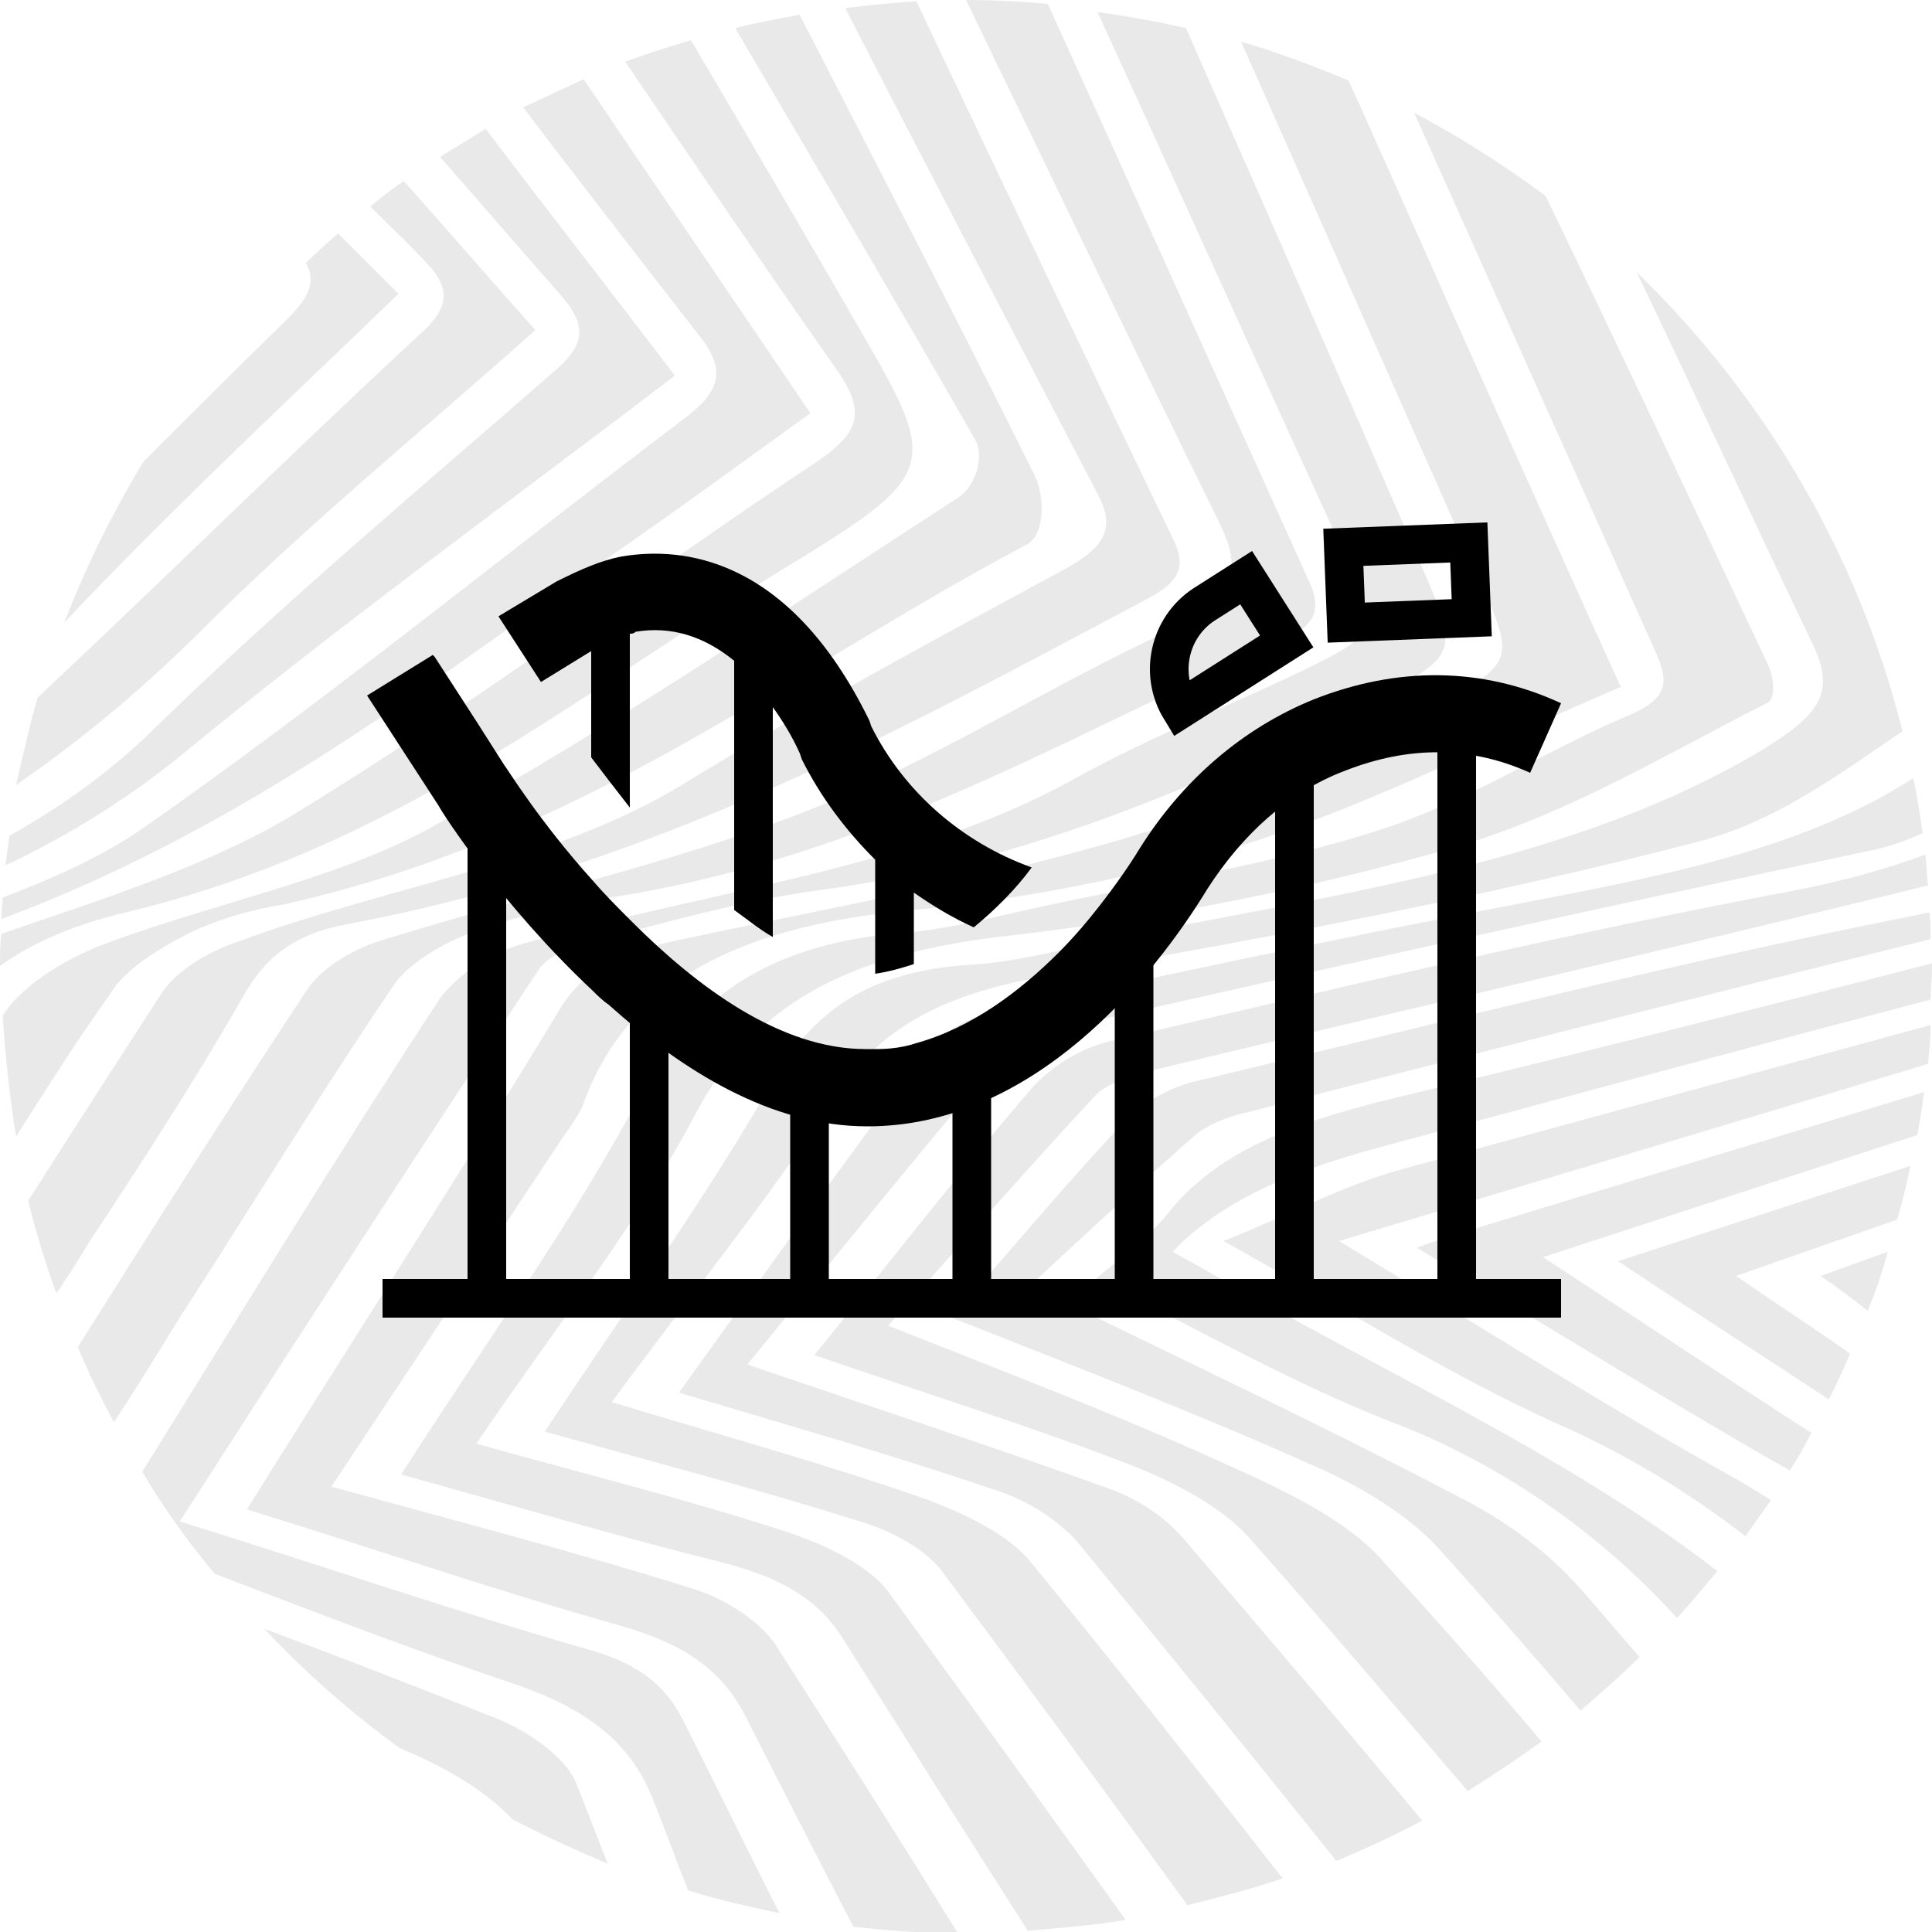 <?xml version="1.0" encoding="UTF-8"?>
<svg xmlns="http://www.w3.org/2000/svg" width="100" height="100" viewBox="0 0 100 100" fill="none">
  <rect x="0" y="0" width="100" height="100" fill="#808080" stroke="none"/>
  <g clip-path="url(#clip0)">
    <rect width="100" height="100" fill="white"></rect>
    <path d="M57.5 77.083C51.319 74.861 45 72.778 38.681 70.625C43.056 65.278 47.292 60 51.667 54.861C52.361 54.028 54.028 53.403 55.417 53.125C69.167 50 82.986 46.944 96.805 44.028C97.847 43.819 98.75 43.472 99.514 43.125C99.375 42.153 99.236 41.181 99.028 40.278C92.917 44.236 84.861 45.556 77.014 47.083C68.403 48.75 59.861 50.556 51.25 52.431C50.069 52.708 48.958 53.333 48.125 54.236C43.75 60.069 39.583 65.903 35.139 72.083C40.694 73.75 46.111 75.278 51.389 77.083C52.986 77.57 54.514 78.472 55.694 79.722C60.208 85.208 64.722 90.764 69.167 96.32C70.694 95.695 72.153 95 73.611 94.236C69.583 89.375 65.486 84.583 61.389 79.792C60.278 78.472 58.958 77.639 57.5 77.083ZM40.764 79.306C35.694 77.639 30.347 76.32 24.653 74.722C28.611 68.889 32.917 63.472 35.972 57.708C38.889 52.153 43.611 49.444 51.875 48.472C59.861 47.569 67.708 46.042 75.417 43.819C81.25 42.083 86.25 39.028 91.458 36.389C91.944 36.181 91.806 35.069 91.528 34.444C87.708 26.319 83.889 18.194 80 10.139C77.847 8.542 75.556 7.083 73.194 5.833C77.361 15.139 81.528 24.444 85.694 33.75C86.389 35.278 86.389 36.181 84.167 37.083C79.792 38.958 75.903 41.528 71.319 42.986C65.972 44.722 59.931 45.625 54.167 46.875C51.806 47.361 49.375 48.056 46.944 48.264C39.583 48.819 35.764 51.806 33.194 56.597C29.653 63.264 25.069 69.583 20.764 76.32C26.528 77.917 31.944 79.514 37.5 80.903C40.417 81.667 42.361 82.778 43.611 84.792C46.806 89.861 50 94.931 53.194 99.931C54.931 99.792 56.597 99.653 58.264 99.375C54.236 93.75 50.208 88.195 46.111 82.57C45.139 81.111 42.847 80 40.764 79.306ZM63.403 75.764C57.778 73.195 51.875 70.972 45.972 68.611C49.653 64.514 53.056 60.625 56.667 56.736C57.292 56.042 58.681 55.625 59.861 55.347C73.194 52.153 86.528 49.097 99.792 45.833C99.722 45.278 99.722 44.722 99.653 44.236C97.569 45 95.347 45.625 92.778 46.111C80.972 48.333 69.375 51.111 57.778 53.819C56.111 54.167 54.653 55 53.472 56.25C49.583 60.764 46.042 65.347 42.153 70.139C47.778 72.083 53.333 73.819 58.542 75.833C60.833 76.736 63.194 77.986 64.583 79.514C68.472 83.889 72.222 88.333 75.972 92.708C77.292 91.875 78.542 91.042 79.792 90.139C77.153 87.014 74.444 83.958 71.667 80.903C69.861 78.75 66.528 77.153 63.403 75.764ZM75.417 77.431C68.264 73.681 60.833 70.208 53.333 66.528C56.319 63.75 59.097 61.181 61.944 58.681C62.708 58.125 63.611 57.778 64.583 57.569C76.389 54.514 88.194 51.528 99.93 48.611C99.93 48.125 99.931 47.708 99.861 47.222C99.514 47.292 99.236 47.361 98.889 47.431C86.528 49.861 74.375 52.986 62.153 55.903C60.764 56.181 59.514 56.875 58.472 57.778C55.347 61.042 52.5 64.514 49.236 68.194C55.556 70.694 61.875 73.125 67.917 75.833C70.486 76.944 72.986 78.472 74.583 80.278C77.014 82.986 79.444 85.764 81.806 88.542C82.847 87.639 83.889 86.736 84.861 85.764C83.819 84.583 82.778 83.333 81.736 82.153C80 80.208 77.778 78.611 75.417 77.431ZM94.653 72.431C95.069 71.667 95.417 70.833 95.764 70.07C94.028 68.82 92.153 67.639 89.861 66.042L98.194 63.125C98.472 62.222 98.68 61.319 98.889 60.347L83.75 65.278C87.708 67.917 91.181 70.139 94.653 72.431ZM73.333 64.583C79.93 68.542 86.18 72.431 92.639 76.111C93.055 75.486 93.403 74.861 93.75 74.167C89.236 71.25 84.653 68.194 79.861 65.069L99.236 58.75C99.375 57.986 99.514 57.222 99.583 56.528C91.667 58.958 83.75 61.319 75.833 63.75C75.139 63.958 74.444 64.167 73.333 64.583ZM100 49.861C90.625 52.292 81.181 54.653 71.736 56.944C66.944 58.125 62.917 59.653 60.417 62.847C59.514 63.958 58.194 64.931 56.736 66.181C61.806 68.681 66.597 71.458 71.875 73.542C77.569 75.695 82.708 79.236 86.805 83.75C87.5 82.986 88.194 82.153 88.889 81.32C82.014 75.972 73.403 71.875 65.278 67.361C63.75 66.528 62.222 65.625 60.694 64.792C63.542 61.806 67.708 60.347 72.222 59.167C81.458 56.667 90.694 54.167 99.93 51.736C99.93 51.181 100 50.625 100 50.069C100 49.931 100 49.861 100 49.861ZM47.847 77.569C42.708 75.764 37.361 74.306 31.667 72.57C35.694 67.083 39.792 62.083 43.194 56.806C45.486 53.194 48.889 51.389 54.375 50.486C65.694 48.542 77.083 46.389 87.986 43.542C91.944 42.5 95.208 40.069 98.472 37.847C96.181 28.681 91.319 20.486 84.722 14.097C87.778 20.486 90.764 26.944 93.819 33.333C95.069 35.903 94.097 37.014 91.319 38.75C81.528 44.653 69.306 46.25 57.5 48.611C55.139 49.097 52.708 49.792 50.278 49.931C44.722 50.278 42.014 52.5 40 55.972C36.528 62.014 32.292 67.917 28.194 74.097C33.889 75.694 39.236 77.083 44.514 78.75C46.181 79.236 47.917 80.208 48.75 81.32C53.056 87.083 57.292 92.847 61.458 98.611C63.125 98.195 64.792 97.778 66.389 97.222C62.083 91.736 57.778 86.25 53.333 80.833C52.222 79.445 49.931 78.333 47.847 77.569ZM63.333 64.236C69.444 67.639 74.653 70.972 80.417 73.611C83.958 75.139 87.292 77.153 90.347 79.514C90.764 78.889 91.25 78.264 91.667 77.639C91.111 77.292 90.625 77.014 90.069 76.667C83.055 72.778 76.458 68.542 69.306 64.236L99.792 55.069C99.861 54.375 99.93 53.681 99.93 53.056C90.764 55.556 81.597 58.056 72.431 60.556C69.444 61.389 66.805 62.847 63.333 64.236ZM96.667 67.847C97.083 66.875 97.43 65.833 97.708 64.792L94.236 66.042C95.139 66.667 95.903 67.222 96.667 67.847ZM27.708 17.083C25.417 14.514 23.194 11.944 20.903 9.375C20.278 9.792 19.722 10.208 19.167 10.694C20.069 11.597 20.972 12.431 21.806 13.333C23.403 14.861 23.333 15.903 21.667 17.361C15 23.542 8.611 29.861 1.944 36.111C1.528 37.569 1.181 39.097 0.833 40.625C4.375 38.194 7.569 35.486 10.556 32.5C15.833 27.222 21.875 22.292 27.708 17.083ZM12.778 51.25C13.819 49.514 15.278 48.333 17.917 47.847C33.889 44.861 46.458 37.847 59.306 31.042C61.181 30.069 61.389 29.236 60.694 27.847C56.25 18.611 51.806 9.306 47.431 0.069C46.181 0.139 44.931 0.278 43.75 0.417C48.056 8.819 52.431 17.153 56.806 25.556C57.778 27.361 57.153 28.333 55.139 29.444C48.472 33.056 41.736 36.667 35.417 40.556C28.611 44.722 19.931 45.903 12.292 48.75C10.625 49.306 9.028 50.347 8.333 51.458C6.042 55 3.75 58.542 1.458 62.153C1.875 63.819 2.361 65.417 2.917 66.945C3.542 66.042 4.097 65.139 4.653 64.236C7.5 59.931 10.278 55.625 12.778 51.25ZM10 48.194C11.528 47.5 13.056 47.083 14.722 46.806C30.208 43.333 40.694 34.792 53.125 28.194C54.097 27.708 54.097 25.694 53.542 24.583C49.583 16.597 45.486 8.75 41.389 0.764C40.278 0.972 39.097 1.181 38.056 1.458C42.222 8.542 46.389 15.625 50.486 22.778C50.972 23.611 50.486 25.208 49.583 25.764C40.556 31.597 31.736 37.639 22.153 42.917C17.292 45.556 10.833 46.806 5.347 48.889C3.333 49.653 1.25 50.972 0.278 52.361C0.208 52.431 0.208 52.5 0.139 52.569C0.278 54.653 0.486 56.736 0.833 58.819C2.431 56.319 3.958 53.889 5.694 51.458C6.458 50.139 8.333 49.028 10 48.194ZM40.208 29.653C48.681 24.514 48.681 24.236 44.444 16.944C41.597 12.014 38.681 7.014 35.764 2.083C34.583 2.431 33.472 2.778 32.361 3.194C36.042 8.611 39.722 14.028 43.472 19.375C44.792 21.389 44.444 22.431 42.292 23.889C33.194 29.931 24.653 36.389 15.208 42.153C10.833 44.792 5.347 46.528 0.069 48.333C0 48.889 0 49.444 0 50C1.736 48.75 3.889 47.847 6.528 47.222C20.417 43.889 29.653 36.111 40.208 29.653ZM20.347 51.042C21.111 49.861 22.917 48.819 24.583 48.194C27.014 47.361 29.514 46.736 32.014 46.389C45.278 44.236 55.347 38.056 66.389 33.125C68.125 32.361 68.403 31.528 67.778 30.139C63.264 20.139 58.75 10.139 54.236 0.208C52.847 0.069 51.389 0 50 0C54.375 9.028 58.681 18.056 63.125 27.083C64.306 29.514 64.028 31.042 60.694 32.569C54.306 35.486 48.611 39.236 42.014 41.875C35 44.653 27.083 46.389 19.722 48.681C18.125 49.167 16.528 50.208 15.833 51.319C11.806 57.431 7.917 63.542 4.028 69.722C4.583 71.042 5.208 72.361 5.903 73.611C7.083 71.806 8.194 70 9.306 68.194C12.986 62.5 16.528 56.667 20.347 51.042ZM35.833 82.222C29.861 80.347 23.681 78.75 17.153 76.945L29.167 58.819C29.514 58.333 29.861 57.847 30.139 57.292C32.292 51.111 37.778 48.056 46.736 47.153C52.778 46.597 58.75 45.417 64.514 43.681C71.25 41.528 77.361 38.333 83.889 35.556C79.792 26.528 75.903 17.847 72.014 9.097C71.25 7.431 70.555 5.764 69.792 4.167C67.986 3.403 66.111 2.708 64.236 2.153C68.403 11.528 72.5 20.833 76.667 30.208C78.611 34.583 78.194 34.306 73.403 37.083C62.153 43.681 48.403 45.833 35 48.681C32.153 49.306 30.278 50.139 29.028 52.153C23.819 60.764 18.333 69.236 12.778 78.125C19.306 80.139 25.556 82.292 31.944 84.097C35.208 85 37.292 86.32 38.542 88.75C40.417 92.431 42.292 96.111 44.167 99.722C45.972 99.931 47.778 100.069 49.583 100.069C46.528 95.139 43.403 90.208 40.278 85.347C39.514 84.028 37.639 82.778 35.833 82.222ZM34.931 19.444C31.667 15.139 28.333 10.903 25.139 6.667C24.375 7.153 23.542 7.639 22.778 8.125C24.861 10.486 26.944 12.917 29.028 15.278C30.347 16.806 30.347 17.778 28.75 19.167C21.667 25.347 14.375 31.458 7.778 37.917C5.625 40 3.194 41.736 0.486 43.264C0.417 43.75 0.347 44.306 0.278 44.792C3.681 43.194 6.875 41.181 9.792 38.75C17.847 32.153 26.458 25.903 34.931 19.444ZM30.347 85.347C23.333 83.333 16.458 80.972 9.306 78.75C15.556 69.028 21.667 59.583 27.917 50.139C28.333 49.514 29.583 48.958 30.556 48.75C34.375 47.778 38.194 46.667 42.153 46.111C52.708 44.722 61.458 40.972 70 36.736C75.556 33.958 75.625 34.028 73.611 29.375C69.583 20.069 65.486 10.764 61.389 1.458C59.861 1.111 58.333 0.833 56.806 0.625C61.111 10 65.347 19.444 69.653 28.819C71.528 32.778 71.458 32.778 66.528 35.139C62.778 36.875 58.889 38.472 55.417 40.417C46.944 45.069 36.458 46.111 26.944 48.889C25.278 49.375 23.819 50.347 22.778 51.667C17.5 59.722 12.5 67.917 7.361 76.181C8.472 78.056 9.722 79.792 11.111 81.458C16.181 83.403 21.25 85.347 26.389 87.083C30.347 88.403 32.639 90.139 33.819 93.195C34.444 94.722 35 96.319 35.625 97.847C37.153 98.333 38.75 98.681 40.347 99.028C38.681 95.764 37.083 92.431 35.417 89.167C34.514 87.292 33.125 86.111 30.347 85.347ZM20.625 15.208C19.583 14.167 18.542 13.125 17.5 12.083C16.944 12.569 16.389 13.056 15.833 13.611C16.389 14.583 15.972 15.417 14.861 16.528C12.361 18.958 9.931 21.389 7.431 23.889C5.833 26.528 4.444 29.306 3.333 32.222C8.75 26.458 14.653 20.972 20.625 15.208ZM41.944 21.389C38.056 15.625 34.097 9.861 30.208 4.097C29.167 4.583 28.125 5.069 27.083 5.556C30.069 9.514 33.125 13.403 36.181 17.361C37.569 19.097 37.361 20.208 35.417 21.667C26.042 28.75 17.153 36.042 7.431 42.847C5.347 44.306 2.847 45.417 0.139 46.458C0.139 46.806 0.069 47.222 0.069 47.569C12.917 42.778 22.569 35.069 32.847 27.917C35.833 25.833 38.75 23.681 41.944 21.389ZM25.903 89.028C21.875 87.431 17.778 85.833 13.681 84.306C15.833 86.597 18.125 88.611 20.694 90.486C23.194 91.528 25.139 92.708 26.528 94.167C28.125 95 29.792 95.764 31.458 96.458C30.903 95.069 30.347 93.611 29.792 92.222C29.236 90.972 27.5 89.722 25.903 89.028Z" fill="#E9E9E9"></path>
    <g clip-path="url(#clip1)">
      <path d="M30.6 33.7V39.2C31.2 40 31.9 40.9 32.6 41.8V32.8C32.7 32.8 32.8 32.8 32.9 32.7C34.7 32.4 36.4 32.9 38 34.2V47.1C38.7 47.6 39.3 48.1 40 48.5V36.6C40.5 37.3 41 38.1 41.4 39L41.5 39.3C42.5 41.3 43.8 43 45.3 44.5V50.4C46 50.3 46.7 50.1 47.3 49.9V46.2C48.3 46.9 49.3 47.5 50.4 48C51.5 47.1 52.6 46 53.4 44.9C49.8 43.6 46.8 41 45.1 37.6L45 37.3C40.8 28.7 35.2 28.3 32.2 28.8C31.1 29 30 29.5 28.8 30.1L25.8 31.9L28 35.3L30.6 33.7Z" fill="black"></path>
      <path d="M68 36.2C64.3 37.7 61.2 40.4 59 43.9C58.7 44.4 58.3 45 57.8 45.7C57 46.8 56 48.1 54.8 49.3C52.8 51.3 50.3 53.2 47.4 54C46.8 54.2 46.1 54.3 45.4 54.3C45.2 54.3 45 54.3 44.8 54.3C40.4 54.3 36.1 51.1 32.7 47.7C32 47 31.3 46.3 30.7 45.6C27.9 42.5 26.2 39.7 26.1 39.6L24.7 37.4L22.5 34L22.4 33.9L19 36L22.7 41.7C22.9 42.1 26 46.9 30.7 51.3C30.9 51.5 31.2 51.8 31.5 52C35.3 55.4 39.9 58.3 44.9 58.3C53.5 58.3 59.7 50.6 62.5 46C64.3 43.2 66.7 41 69.6 39.9C72.9 38.6 76.1 38.6 79.2 40L80 38.2L80.8 36.4C76.7 34.5 72.3 34.5 68 36.2Z" fill="black"></path>
      <path d="M75.4 37V67.2" stroke="black" stroke-width="2" stroke-miterlimit="10"></path>
      <path d="M67 38.1V67.2" stroke="black" stroke-width="2" stroke-miterlimit="10"></path>
      <path d="M58.7 47.6V67.2" stroke="black" stroke-width="2" stroke-miterlimit="10"></path>
      <path d="M41.9 56.3V67.2" stroke="black" stroke-width="2" stroke-miterlimit="10"></path>
      <path d="M50.3 54.8V67.2" stroke="black" stroke-width="2" stroke-miterlimit="10"></path>
      <path d="M33.6 52.7V67.2" stroke="black" stroke-width="2" stroke-miterlimit="10"></path>
      <path d="M25.2 42.3V67.2" stroke="black" stroke-width="2" stroke-miterlimit="10"></path>
      <path d="M66.6 33.2L61.1 36.7C60 34.9 60.5 32.5 62.3 31.3L64.5 29.9L66.6 33.2Z" stroke="black" stroke-width="2" stroke-miterlimit="10"></path>
      <path d="M76.026 28.077L69.531 28.328L69.682 32.226L76.177 31.974L76.026 28.077Z" stroke="black" stroke-width="2" stroke-miterlimit="10"></path>
      <path d="M19.8 67.2H80.8" stroke="black" stroke-width="2" stroke-miterlimit="10"></path>
    </g>
  </g>
  <defs>
    <clipPath id="clip0">
      <rect width="100" height="100" fill="white"></rect>
    </clipPath>
    <clipPath id="clip1">
      <rect width="61.8" height="41.2" fill="white" transform="translate(19 27)"></rect>
    </clipPath>
  </defs>
</svg>
